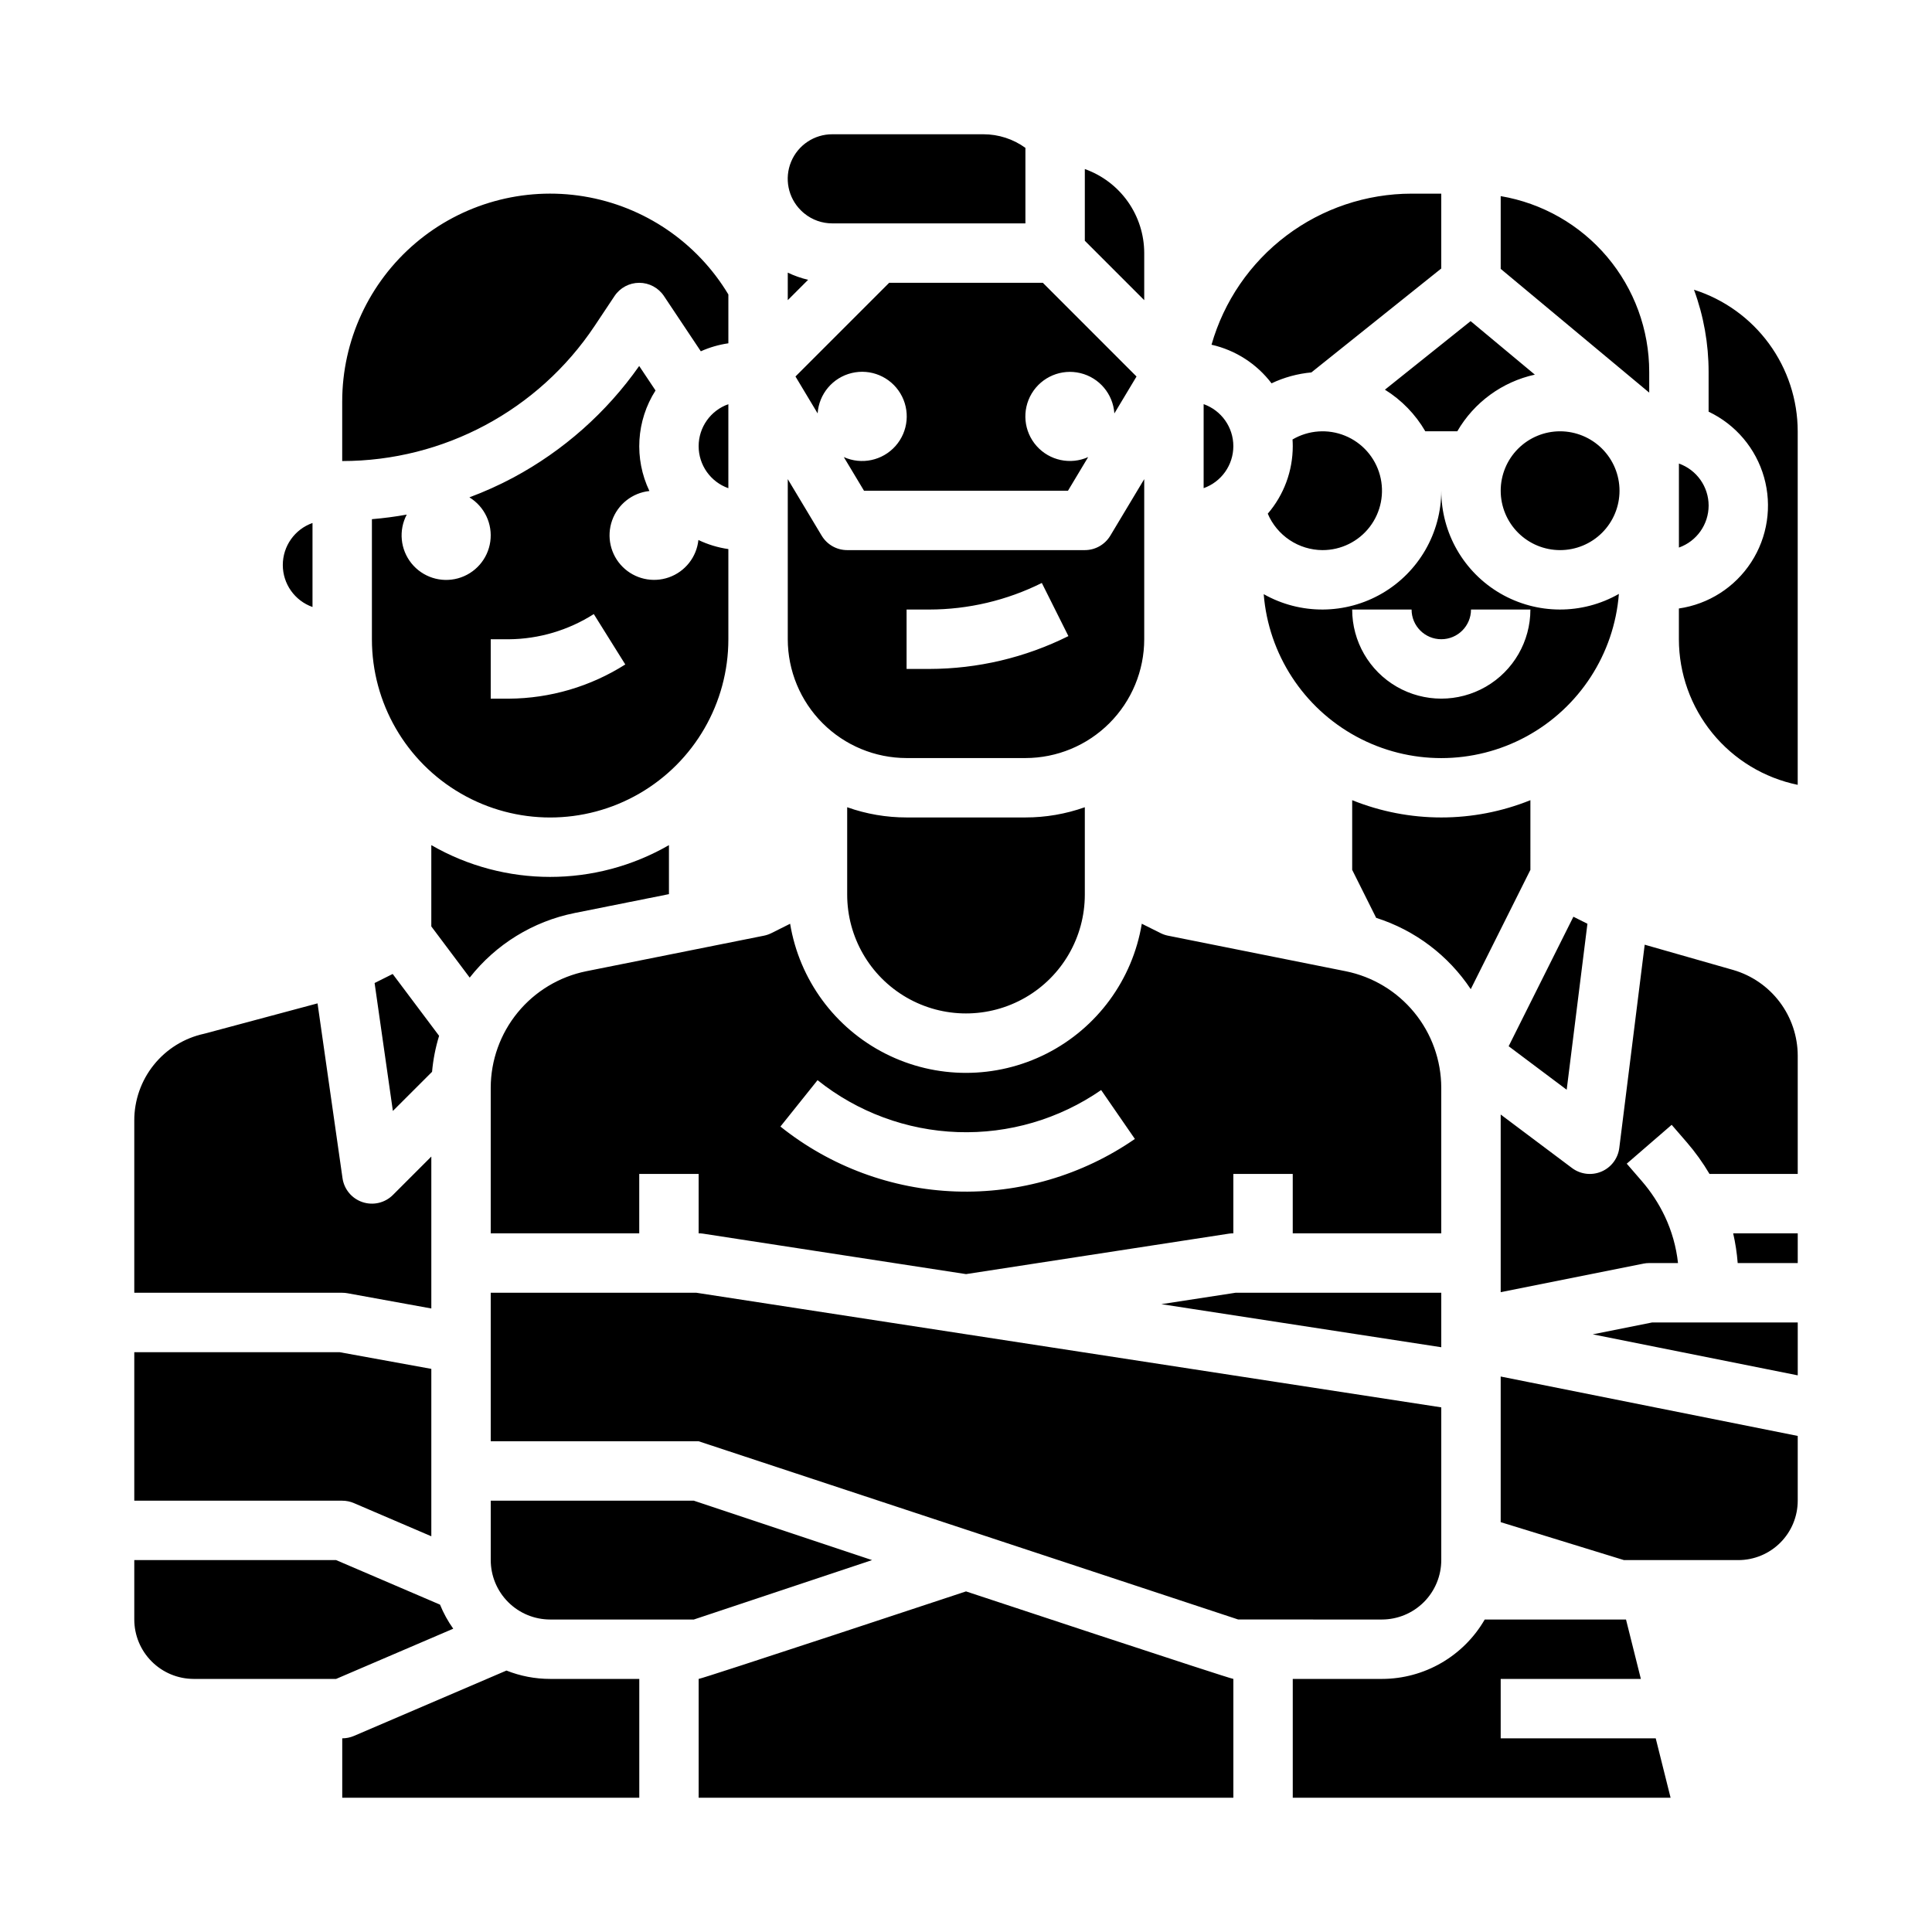 <?xml version="1.0" encoding="UTF-8"?>
<!-- Uploaded to: SVG Repo, www.svgrepo.com, Generator: SVG Repo Mixer Tools -->
<svg fill="#000000" width="800px" height="800px" version="1.1" viewBox="144 144 512 512" xmlns="http://www.w3.org/2000/svg">
 <path d="m471.45 486.59h54.5v14.441l-74.18-11.414zm-39.961-297.79v19.004l15.742 15.742v-12.48c-0.004-4.883-1.523-9.645-4.34-13.629-2.82-3.988-6.805-7.004-11.402-8.637zm-51.844 30.137-24.836 24.836 5.871 9.785v0.004c0.344-5.156 3.996-9.492 9.02-10.703 5.023-1.215 10.254 0.977 12.91 5.41 2.66 4.43 2.133 10.074-1.301 13.934-3.438 3.863-8.98 5.047-13.691 2.926l5.348 8.914h54.062l5.348-8.914h0.004c-4.707 2.113-10.242 0.93-13.668-2.93-3.43-3.856-3.953-9.492-1.301-13.918 2.656-4.422 7.875-6.613 12.895-5.402 5.016 1.207 8.664 5.535 9.012 10.684l5.871-9.785-24.832-24.84zm83.332 54.43c4.715-1.668 7.871-6.129 7.871-11.133 0-5.004-3.156-9.465-7.871-11.133zm2.09-38.012c6.34 1.43 11.977 5.055 15.906 10.23 3.32-1.578 6.894-2.555 10.559-2.891l34.418-27.539v-19.836h-7.871c-11.984 0.012-23.641 3.926-33.203 11.148-9.566 7.223-16.52 17.363-19.809 28.887zm-112.3-19.102v7.293l5.391-5.394 0.004 0.004c-1.859-0.445-3.668-1.082-5.394-1.902zm31.488 144.38c-5.363 0.004-10.688-0.91-15.742-2.707v23.156c0 11.25 6 21.645 15.742 27.27 9.742 5.625 21.746 5.625 31.488 0 9.742-5.625 15.746-16.02 15.746-27.27v-23.156c-5.059 1.797-10.383 2.711-15.746 2.707zm69.305 31.336 47.074 9.418c7.133 1.441 13.547 5.301 18.16 10.926s7.141 12.672 7.156 19.949v38.582h-39.359v-15.746h-15.742v15.746c-0.402 0-0.801 0.031-1.199 0.09l-69.637 10.719-69.668-10.719h0.004c-0.398-0.059-0.797-0.09-1.199-0.09v-15.746h-15.742v15.742l-39.359 0.004v-38.582c0.016-7.277 2.543-14.324 7.156-19.949s11.031-9.484 18.16-10.926l47.074-9.418c0.688-0.137 1.352-0.363 1.977-0.676l4.977-2.488v-0.004c2.457 14.844 11.836 27.625 25.258 34.426 13.418 6.797 29.273 6.797 42.691-0.004 13.418-6.801 22.797-19.586 25.25-34.426l4.992 2.496c0.625 0.312 1.289 0.539 1.977 0.676zm-8.805 53.863-8.938-12.957c-11.145 7.707-24.473 11.613-38.012 11.141-13.539-0.473-26.566-5.301-37.145-13.762l-9.84 12.293c13.223 10.578 29.5 16.609 46.422 17.203 16.922 0.59 33.582-4.289 47.512-13.918zm-29.012-100.94h-31.488c-8.348-0.008-16.352-3.328-22.254-9.234-5.902-5.902-9.223-13.906-9.234-22.254v-42.43l8.992 14.992h0.004c1.422 2.371 3.984 3.82 6.75 3.82h62.977c2.762 0 5.324-1.449 6.75-3.82l8.992-14.992v42.43c-0.008 8.348-3.328 16.352-9.234 22.254-5.902 5.906-13.906 9.227-22.254 9.234zm11.395-32.32-7.043-14.082c-9.266 4.621-19.473 7.031-29.824 7.043h-6.016v15.742h6.016c12.793-0.016 25.414-2.992 36.867-8.703zm-22.523-132.99h-40.039c-4.781-0.012-9.094 2.863-10.922 7.281-1.832 4.418-0.812 9.5 2.574 12.871 0.289 0.293 0.598 0.57 0.918 0.828 2.098 1.715 4.723 2.644 7.43 2.637h51.168v-20.016c-3.238-2.34-7.133-3.602-11.129-3.602zm160.07 209.22-3.719-1.859-17.156 34.316 15.379 11.535zm-15.113-32.746c-15.152 6.106-32.078 6.106-47.23 0v18.465l6.356 12.719c10.262 3.266 19.105 9.93 25.066 18.898l15.809-31.617zm31.488-113.5c0-11.164-3.953-21.965-11.156-30.492-7.207-8.527-17.199-14.227-28.203-16.09v19.277l39.359 32.801zm-59.336 15.742h8.473c4.441-7.664 11.898-13.113 20.551-15.016l-17.02-14.18-22.711 18.168h0.004c4.418 2.742 8.094 6.531 10.703 11.027zm75.082 19.68c-0.008-5-3.16-9.457-7.875-11.133v22.266c4.715-1.672 7.867-6.129 7.875-11.133zm-23.781 23.41-0.004 0.004c-1.25 15.93-10.477 30.148-24.516 37.781-14.039 7.633-30.988 7.644-45.039 0.031-14.051-7.613-23.297-21.816-24.57-37.746 9.758 5.508 21.707 5.426 31.391-0.215s15.648-15.992 15.668-27.199c-0.008 11.219 5.957 21.594 15.656 27.23 9.703 5.633 21.668 5.68 31.41 0.117zm-23.453 4.144h-15.742c0 4.348-3.527 7.871-7.875 7.871-4.348 0-7.871-3.523-7.871-7.871h-15.742c0 8.438 4.5 16.234 11.809 20.453 7.305 4.215 16.309 4.215 23.613 0 7.309-4.219 11.809-12.016 11.809-20.453zm7.871-47.23v-0.004c-4.176 0-8.18 1.66-11.133 4.613-2.949 2.953-4.609 6.957-4.609 11.133s1.66 8.18 4.609 11.133c2.953 2.953 6.957 4.609 11.133 4.609s8.18-1.656 11.133-4.609c2.953-2.953 4.613-6.957 4.613-11.133-0.004-4.176-1.664-8.176-4.617-11.129-2.953-2.949-6.953-4.609-11.129-4.617zm-62.977 31.488v-0.004c4.91 0.012 9.539-2.266 12.527-6.16 2.984-3.894 3.984-8.957 2.703-13.695-1.281-4.738-4.699-8.605-9.242-10.461-4.539-1.855-9.688-1.488-13.922 0.996 0.039 0.59 0.062 1.176 0.062 1.77 0.004 6.566-2.348 12.914-6.625 17.895 1.211 2.848 3.227 5.281 5.805 6.996 2.574 1.715 5.598 2.641 8.691 2.66zm110.04 188.93h15.914v-7.871h-17.109c0.59 2.59 0.992 5.223 1.195 7.871zm-291.09 110.21h-23.617c-3.965 0.004-7.898-0.75-11.586-2.215l-40.414 17.324c-0.98 0.418-2.035 0.637-3.102 0.637v15.742h78.719zm252.68-91.316 54.324 10.867v-14.016h-38.578zm-386.51 75.574c0.004 4.172 1.664 8.176 4.617 11.125 2.949 2.953 6.953 4.613 11.125 4.617h37.746l31.039-13.305c-1.41-1.984-2.586-4.125-3.504-6.379l-27.535-11.805h-53.488zm0-31.488h55.105c1.066 0 2.121 0.215 3.098 0.637l20.516 8.793v-44.363l-24.324-4.426h-54.395zm0-100.69v45.586h55.105c0.473 0 0.941 0.043 1.406 0.129l22.207 4.035v-40.262l-10.176 10.176c-2.109 2.109-5.227 2.848-8.055 1.902-2.832-0.941-4.883-3.402-5.305-6.356l-6.617-46.316-29.742 7.969c-0.109 0.027-0.219 0.055-0.328 0.078v0.004c-5.258 1.145-9.961 4.055-13.328 8.254-3.367 4.195-5.191 9.418-5.168 14.797zm399.26 147.92-3.938-15.742h-37.441c-5.625 9.734-16.012 15.738-27.258 15.742h-23.617v31.488h100.13l-3.938-15.742h-41.086v-15.746zm-37.148-78.719v37.176l32.668 10.055h30.309c4.172-0.004 8.176-1.664 11.125-4.617 2.953-2.949 4.613-6.953 4.617-11.125v-17.164l-78.719-15.742zm-31.488 62.977c4.176-0.004 8.176-1.664 11.129-4.617 2.949-2.953 4.609-6.953 4.613-11.129v-40.477l-197.4-30.371h-54.504v39.359h55.105l142.98 47.23zm-39.359 15.742c-0.844 0-70.848-23.191-70.848-23.191 0 0.004-70.004 23.191-70.852 23.191v31.488h141.7zm-95.742-31.488-47.23-15.742h-53.828v15.742c0.004 4.176 1.664 8.176 4.617 11.129 2.949 2.953 6.953 4.613 11.125 4.617h38.082zm-116.61-129.4c0.289-3.238 0.914-6.434 1.867-9.539l-12.301-16.391-4.793 2.398 4.844 33.902zm78.523-176.93c-4.719 1.668-7.875 6.129-7.875 11.133 0 5.004 3.156 9.465 7.875 11.133zm255.9-30.332c2.57 6.977 3.879 14.352 3.875 21.785v10.535c7.172 3.402 12.531 9.738 14.695 17.379 2.164 7.641 0.926 15.844-3.398 22.504-4.324 6.664-11.312 11.133-19.172 12.27v8.16c0.012 9.07 3.152 17.859 8.887 24.887 5.734 7.023 13.719 11.859 22.602 13.688v-93.68c-0.008-8.359-2.68-16.504-7.621-23.25-4.941-6.742-11.898-11.742-19.867-14.277zm-341.13 59.594h-0.004c-2.191 4.168-1.703 9.238 1.246 12.906 2.949 3.668 7.797 5.234 12.336 3.984 4.539-1.25 7.902-5.078 8.559-9.738 0.656-4.664-1.52-9.27-5.535-11.723 3.996-1.488 7.887-3.242 11.652-5.25 13.27-7.121 24.688-17.242 33.344-29.562l4.328 6.484h0.004c-5.109 8.008-5.719 18.082-1.621 26.648-4.523 0.477-8.371 3.512-9.891 7.805-1.516 4.289-0.434 9.07 2.781 12.285 3.219 3.219 8 4.301 12.289 2.785 4.293-1.52 7.328-5.367 7.805-9.895 2.508 1.203 5.184 2.012 7.938 2.406v23.902c0 16.875-9.004 32.469-23.617 40.902-14.613 8.438-32.617 8.438-47.23 0-14.617-8.434-23.617-24.027-23.617-40.902v-31.824c3.094-0.258 6.172-0.66 9.23-1.215zm22.254 48.781h4.812c10.93-0.07 21.617-3.211 30.848-9.066l-8.344-13.352c-6.731 4.289-14.527 6.606-22.504 6.676h-4.812zm22.23 56.801 25-5v-12.988c-19.488 11.23-43.484 11.23-62.977 0v21.543l10.172 13.559 0.004 0.004c6.934-8.832 16.789-14.902 27.801-17.113zm-61.59-135.52v15.746c26.875 0 51.977-13.434 66.887-35.797l5.281-7.93c1.461-2.191 3.918-3.508 6.551-3.508s5.09 1.316 6.547 3.504l9.77 14.645c2.324-1.043 4.781-1.754 7.301-2.117v-12.945c-8.336-13.867-22.34-23.371-38.305-25.992s-32.273 1.906-44.605 12.379c-12.328 10.477-19.434 25.836-19.426 42.016zm368.61 150.61-23.434-6.691-6.734 53.859c-0.348 2.785-2.152 5.176-4.738 6.269-2.582 1.098-5.555 0.734-7.801-0.953l-18.891-14.168v47.078l37.816-7.562v-0.004c0.508-0.102 1.023-0.152 1.543-0.152h7.633c-0.469-4.293-1.648-8.477-3.492-12.383-1.609-3.387-3.672-6.539-6.129-9.371l-3.965-4.582 11.906-10.297 3.965 4.586v-0.004c2.269 2.625 4.297 5.445 6.059 8.434h23.383v-31.348c-0.012-5.129-1.691-10.113-4.777-14.207-3.086-4.094-7.418-7.078-12.344-8.504zm-376.48-96.184v-22.266c-4.715 1.668-7.871 6.129-7.871 11.133 0 5.004 3.156 9.465 7.871 11.133z"/>
</svg>